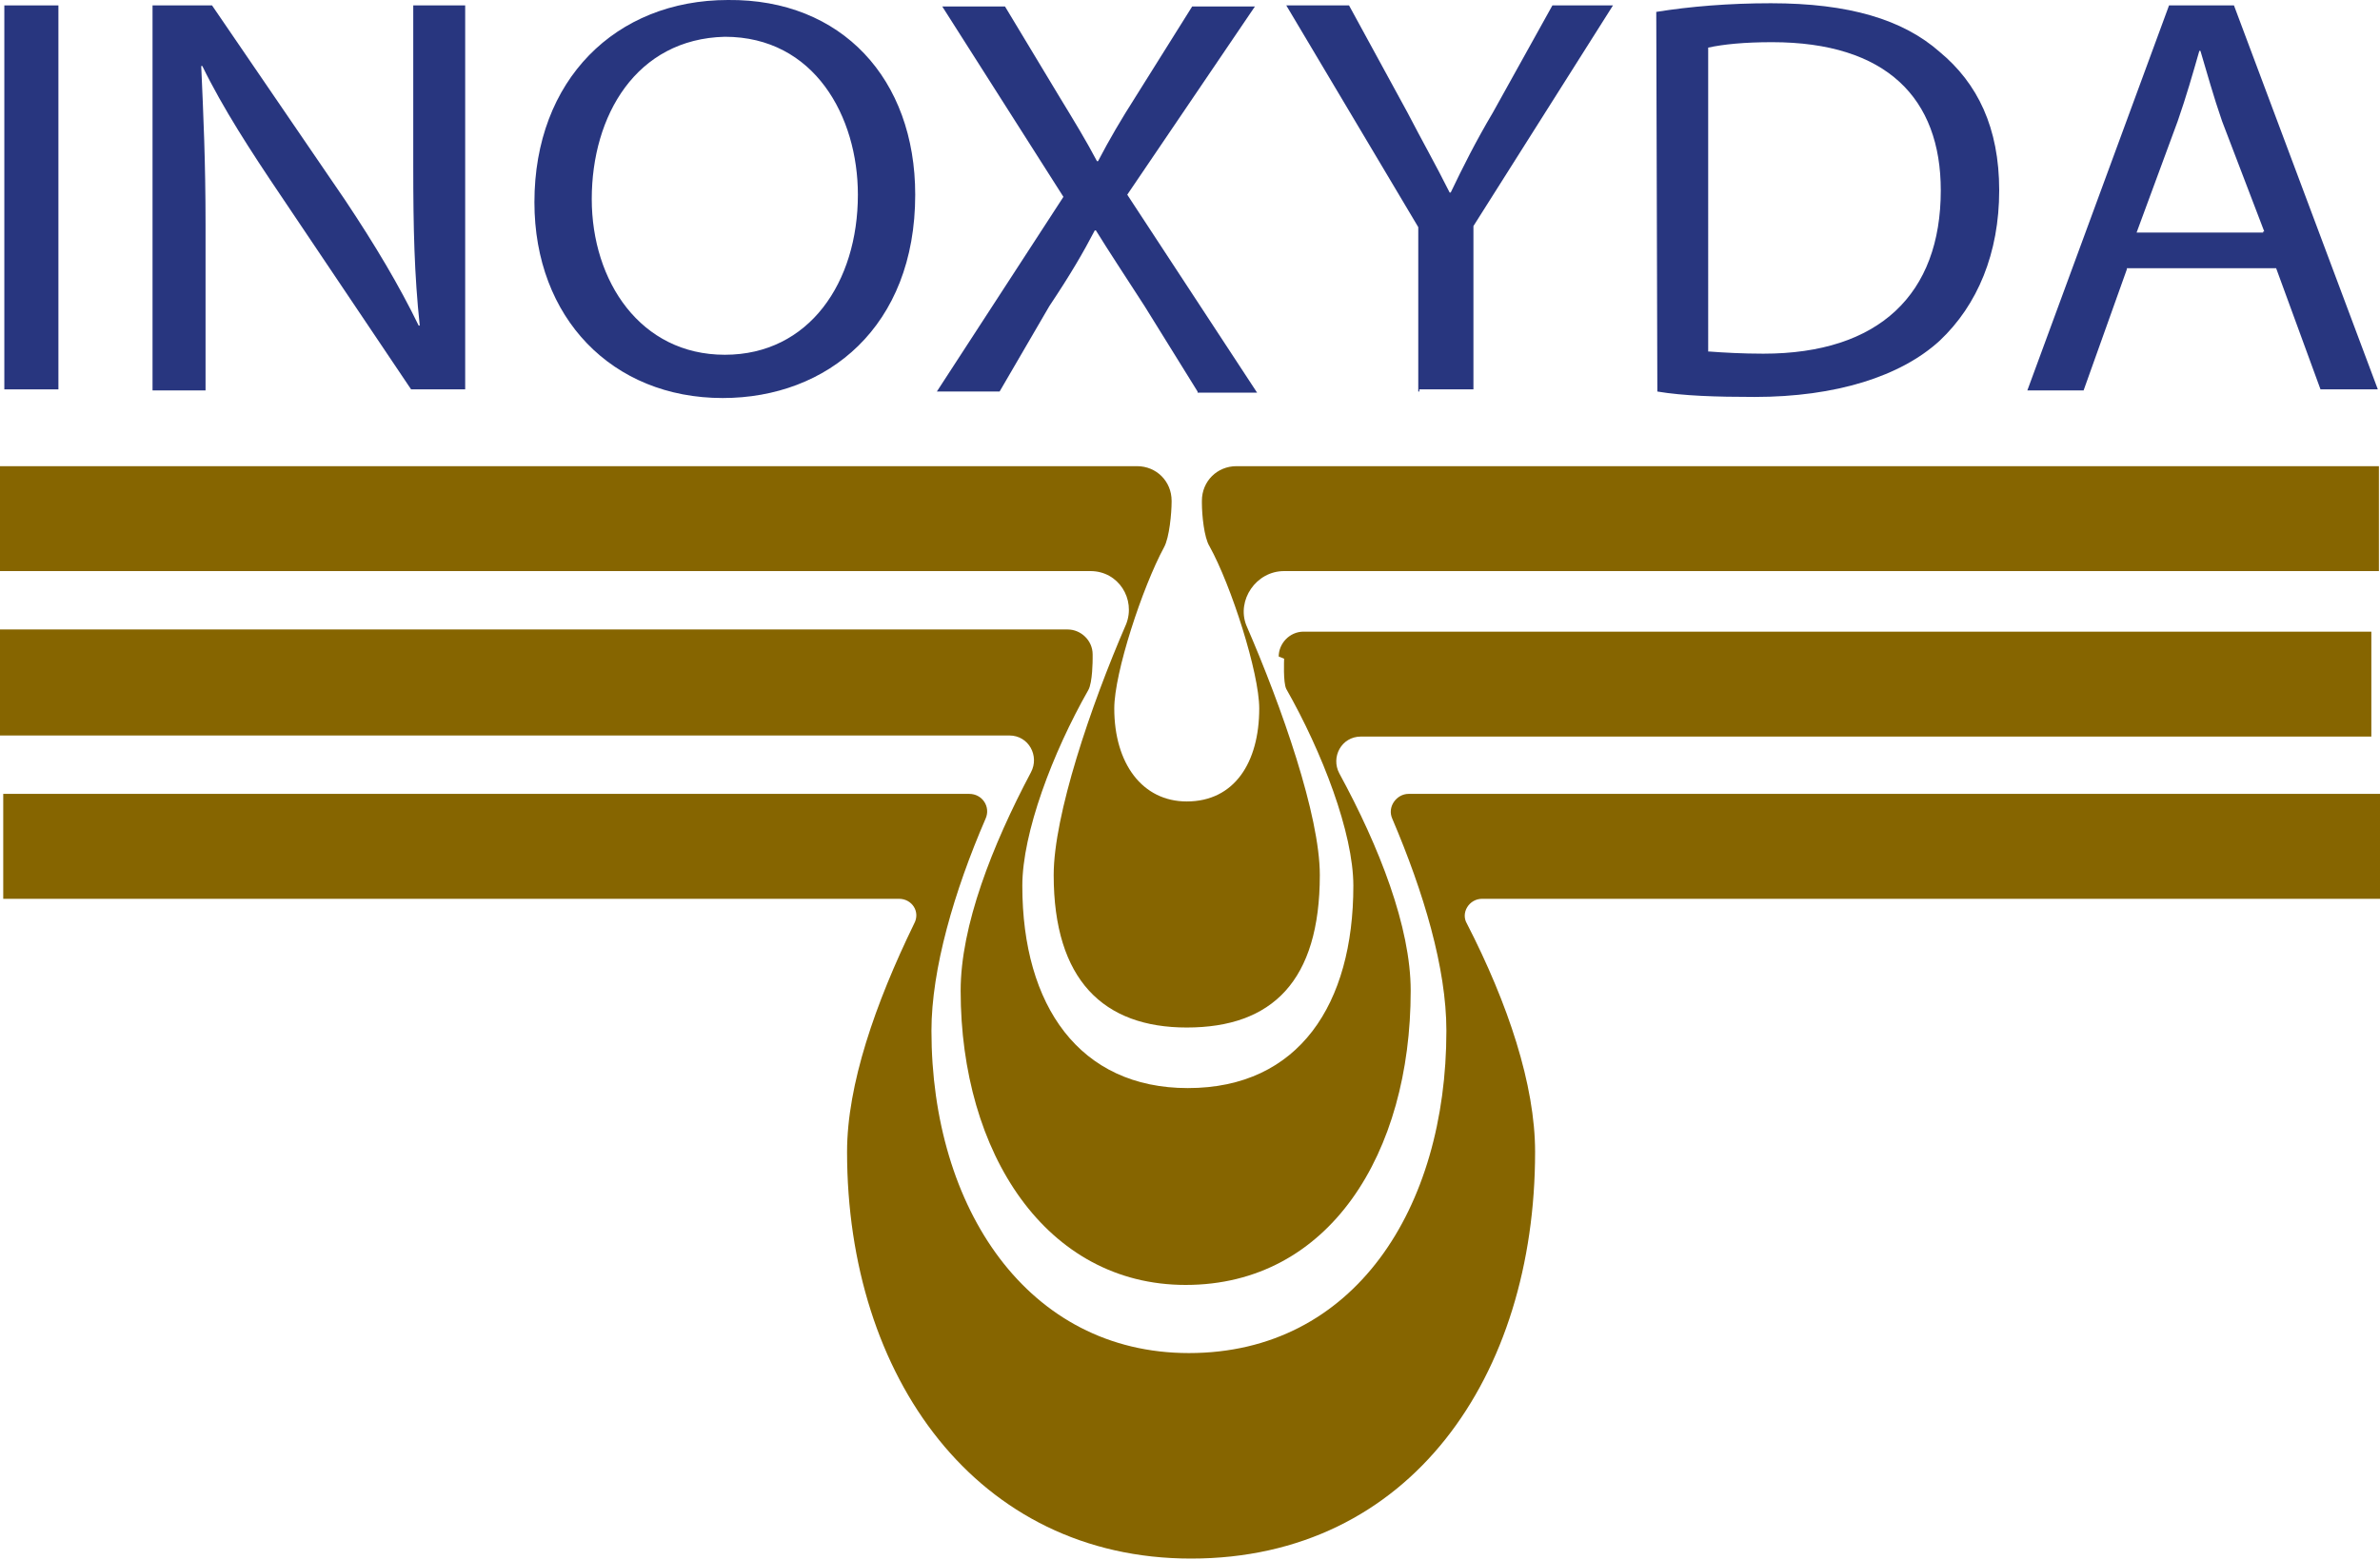 <?xml version="1.0" encoding="utf-8"?>
<!-- Generator: Adobe Illustrator 26.0.3, SVG Export Plug-In . SVG Version: 6.00 Build 0)  -->
<svg version="1.1" id="Inoxyda" xmlns="http://www.w3.org/2000/svg" xmlns:xlink="http://www.w3.org/1999/xlink" x="0px" y="0px"
	 viewBox="0 0 220 144.2" enable-background="new 0 0 220 144.2" xml:space="preserve">
<path fill="#866500" d="M89.6,73.4c1.2,0,2,1.2,1.5,2.3c-2.9,6.7-5,13.9-5,19.6c0,16.4,8.9,29.8,23.8,29.8
	c15.3,0,23.8-13.4,23.8-29.8c0-5.8-2.1-12.8-5-19.6c-0.5-1.1,0.4-2.3,1.5-2.3H220v9.7h-83c-1.2,0-2,1.3-1.4,2.3
	c3.8,7.4,6.3,14.9,6.3,21.1c0,20.7-11.5,37.6-31.8,37.6c-19.8,0-31.8-16.8-31.8-37.6c0-6.2,2.6-13.7,6.2-21.1
	c0.6-1.1-0.2-2.3-1.4-2.3c-14.4,0-82.8,0-82.8,0v-9.7H89.6z"/>
<path fill="#866500" d="M118.7,60.9c0,0.1-0.1,2.2,0.2,2.8c3.3,5.8,6.2,13.3,6.2,18.2c0,10.9-5,18.7-15.3,18.7
	c-10,0-15.3-7.6-15.3-18.7c0-4.9,2.8-12.3,6.1-18.1c0.4-0.7,0.4-2.8,0.4-2.9v-0.4c0-1.3-1.1-2.3-2.3-2.3H0V68h93.3
	c1.8,0,2.8,1.9,2,3.4c-3.6,6.8-6.5,14.2-6.5,20.2c0,15,7.9,27.2,20.8,27.2c13.3,0,20.8-12.2,20.8-27.2c0-5.9-2.9-13.3-6.6-20.1
	c-0.8-1.5,0.2-3.4,2-3.4h93.4v-9.7h-98.7c-1.3,0-2.3,1.1-2.3,2.3L118.7,60.9z"/>
<path fill="#866500" d="M118.7,52.8h101.2v-9.7H114.3c-1.8,0-3.2,1.4-3.2,3.2v0.2c0,1.1,0.2,3.2,0.7,4c2,3.6,4.6,11.7,4.6,15
	c0,5-2.3,8.6-6.7,8.6c-4.1,0-6.7-3.5-6.7-8.6c0-3.3,2.6-11.2,4.6-14.9c0.5-0.9,0.7-3.2,0.7-4.2v-0.1c0-1.8-1.4-3.2-3.2-3.2H0v9.7
	h100.8c2.6,0,4.2,2.6,3.3,4.9c-3.3,7.6-6.7,17.7-6.7,23.2c0,9.7,4.6,14.1,12.3,14.1c7.9,0,12.3-4.3,12.3-14.1
	c0-5.5-3.5-15.5-6.8-23.1C114.3,55.5,116.1,52.8,118.7,52.8z"/>
<g>
	<path fill="#28367F" d="M5.4,0.5V36h-5V0.5H5.4z"/>
	<path fill="#28367F" d="M14.1,36.2V0.5h5.5l12.3,18c2.8,4.2,5,7.9,6.8,11.6h0.1c-0.5-4.7-0.6-9-0.6-14.7V0.5H43V36h-5l-12.1-18
		c-2.7-4-5.3-8-7.2-11.9h-0.1c0.2,4.5,0.4,8.8,0.4,14.7v15.3H14.1z"/>
	<path fill="#28367F" d="M84.6,18c0,12.2-8.1,18.8-17.8,18.8c-10.2,0-17.4-7.4-17.4-18.1C49.4,7.4,56.9,0,67.3,0
		C77.8-0.1,84.6,7.3,84.6,18z M54.7,18.4c0,7.6,4.5,14.4,12.3,14.4s12.3-6.7,12.3-14.8c0-7.2-4-14.6-12.3-14.6
		C58.8,3.6,54.7,10.7,54.7,18.4z"/>
	<path fill="#28367F" d="M110.7,36.2l-4.9-7.9c-2-3.1-3.2-4.9-4.5-7h-0.1c-1.1,2.1-2.2,4-4.2,7l-4.6,7.9h-5.8l11.7-18L87.1,0.6h5.8
		l5,8.3c1.4,2.3,2.5,4.1,3.5,6h0.1c1.1-2.1,2.1-3.8,3.5-6l5.2-8.3h5.8L104.2,18l12,18.3h-5.5V36.2z"/>
	<path fill="#28367F" d="M131.1,36.2V21L118.9,0.5h5.8l5.4,9.9c1.4,2.7,2.6,4.8,3.9,7.4h0.1c1.1-2.3,2.3-4.7,3.9-7.4l5.5-9.9h5.6
		l-12.9,20.4V36h-5V36.2z"/>
	<path fill="#28367F" d="M153.1,1.1c3.1-0.5,6.7-0.8,10.6-0.8c7.2,0,12.2,1.5,15.6,4.5c3.5,2.9,5.5,7,5.5,12.8s-2,10.6-5.5,13.9
		c-3.6,3.3-9.6,5.2-17.1,5.2c-3.6,0-6.6-0.1-9-0.5L153.1,1.1L153.1,1.1z M158,32.5c1.3,0.1,3.1,0.2,5,0.2c10.7,0,16.4-5.5,16.4-15.1
		c0-8.5-5-13.7-15.6-13.7c-2.6,0-4.5,0.2-5.9,0.5V32.5z"/>
	<path fill="#28367F" d="M196.6,24.9l-4,11.2h-5.2l13.1-35.6h6L219.8,36h-5.3l-4.1-11.2H196.6z M209.3,21.4l-3.9-10.2
		c-0.8-2.3-1.4-4.5-2-6.5h-0.1c-0.6,2.1-1.2,4.2-2,6.5l-3.8,10.3h11.7V21.4z"/>
</g>
</svg>
